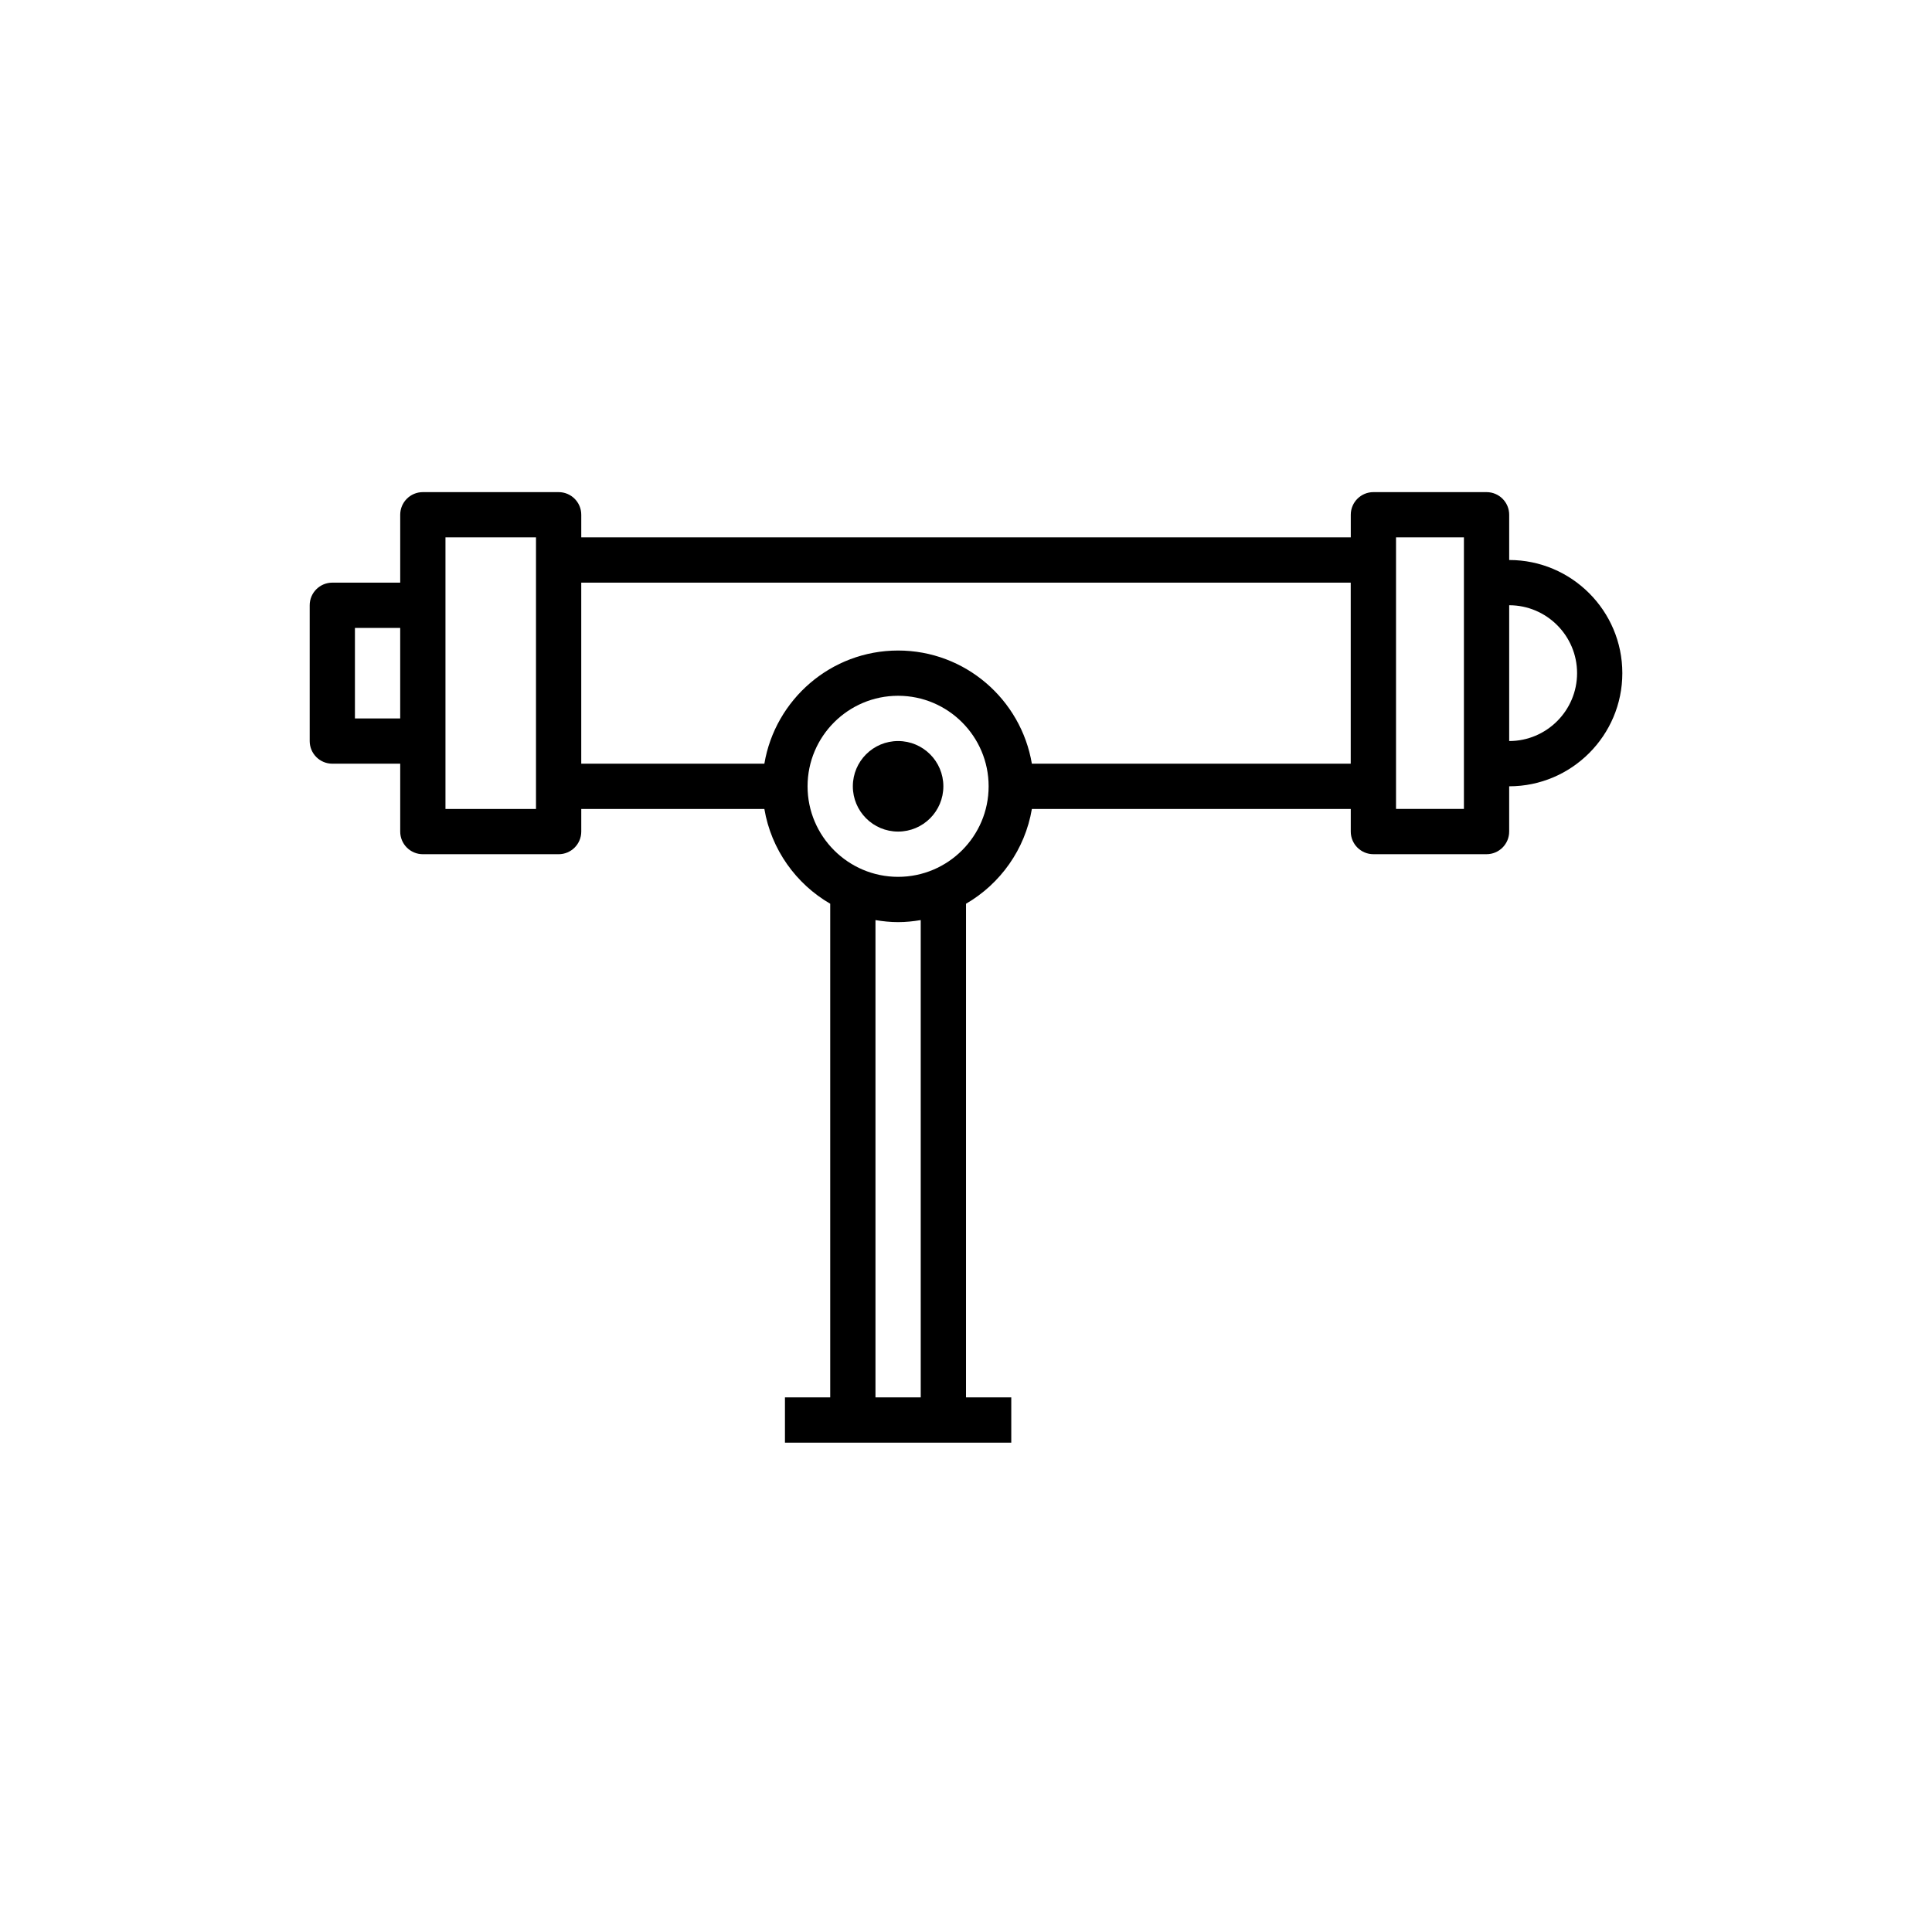 <?xml version="1.0" encoding="UTF-8"?>
<!-- The Best Svg Icon site in the world: iconSvg.co, Visit us! https://iconsvg.co -->
<svg fill="#000000" width="800px" height="800px" version="1.1" viewBox="144 144 512 512" xmlns="http://www.w3.org/2000/svg">
 <g>
  <path d="m543.95 292.41v-11.996c0-3.312-2.688-5.996-5.996-5.996h-29.988c-3.312 0-5.996 2.688-5.996 5.996v5.996h-203.93v-5.996c0-3.312-2.688-5.996-5.996-5.996h-35.988c-3.312 0-5.996 2.688-5.996 5.996v17.992h-17.992c-3.312 0-5.996 2.688-5.996 5.996v35.988c0 3.312 2.688 5.996 5.996 5.996h17.992v17.992c0 3.312 2.688 5.996 5.996 5.996h35.988c3.312 0 5.996-2.688 5.996-5.996v-5.996h48.523c1.812 10.73 8.367 19.848 17.453 25.117v130.82h-11.996v11.996h59.977v-11.996h-11.996l0.004-130.82c9.082-5.273 15.641-14.387 17.453-25.117l84.508-0.004v5.996c0 3.312 2.688 5.996 5.996 5.996h29.988c3.312 0 5.996-2.688 5.996-5.996v-11.996c16.535 0 29.988-13.453 29.988-29.988 0.004-16.531-13.449-29.984-29.984-29.984zm-305.89 41.984v-23.992h11.996v23.992zm47.984 23.988h-23.992v-71.973h23.992zm101.96 155.94h-11.996v-126.49c1.957 0.328 3.953 0.539 5.996 0.539 2.047 0 4.043-0.211 5.996-0.539zm-6-137.95c-13.23 0-23.992-10.762-23.992-23.992 0-13.23 10.762-23.992 23.992-23.992 13.23 0 23.992 10.762 23.992 23.992 0 13.23-10.762 23.992-23.992 23.992zm35.449-29.988c-2.867-16.992-17.645-29.988-35.445-29.988-17.801 0-32.574 12.996-35.445 29.988h-48.527v-47.98h203.92v47.98zm114.5 11.992h-17.992v-71.969h17.992zm11.996-17.992v-35.988c9.922 0 17.992 8.074 17.992 17.992 0 9.922-8.074 17.996-17.992 17.996z"/>
  <path d="m394 352.38c0 6.625-5.371 11.996-11.996 11.996s-11.992-5.371-11.992-11.996 5.367-11.996 11.992-11.996 11.996 5.371 11.996 11.996"/>
 </g>
</svg>